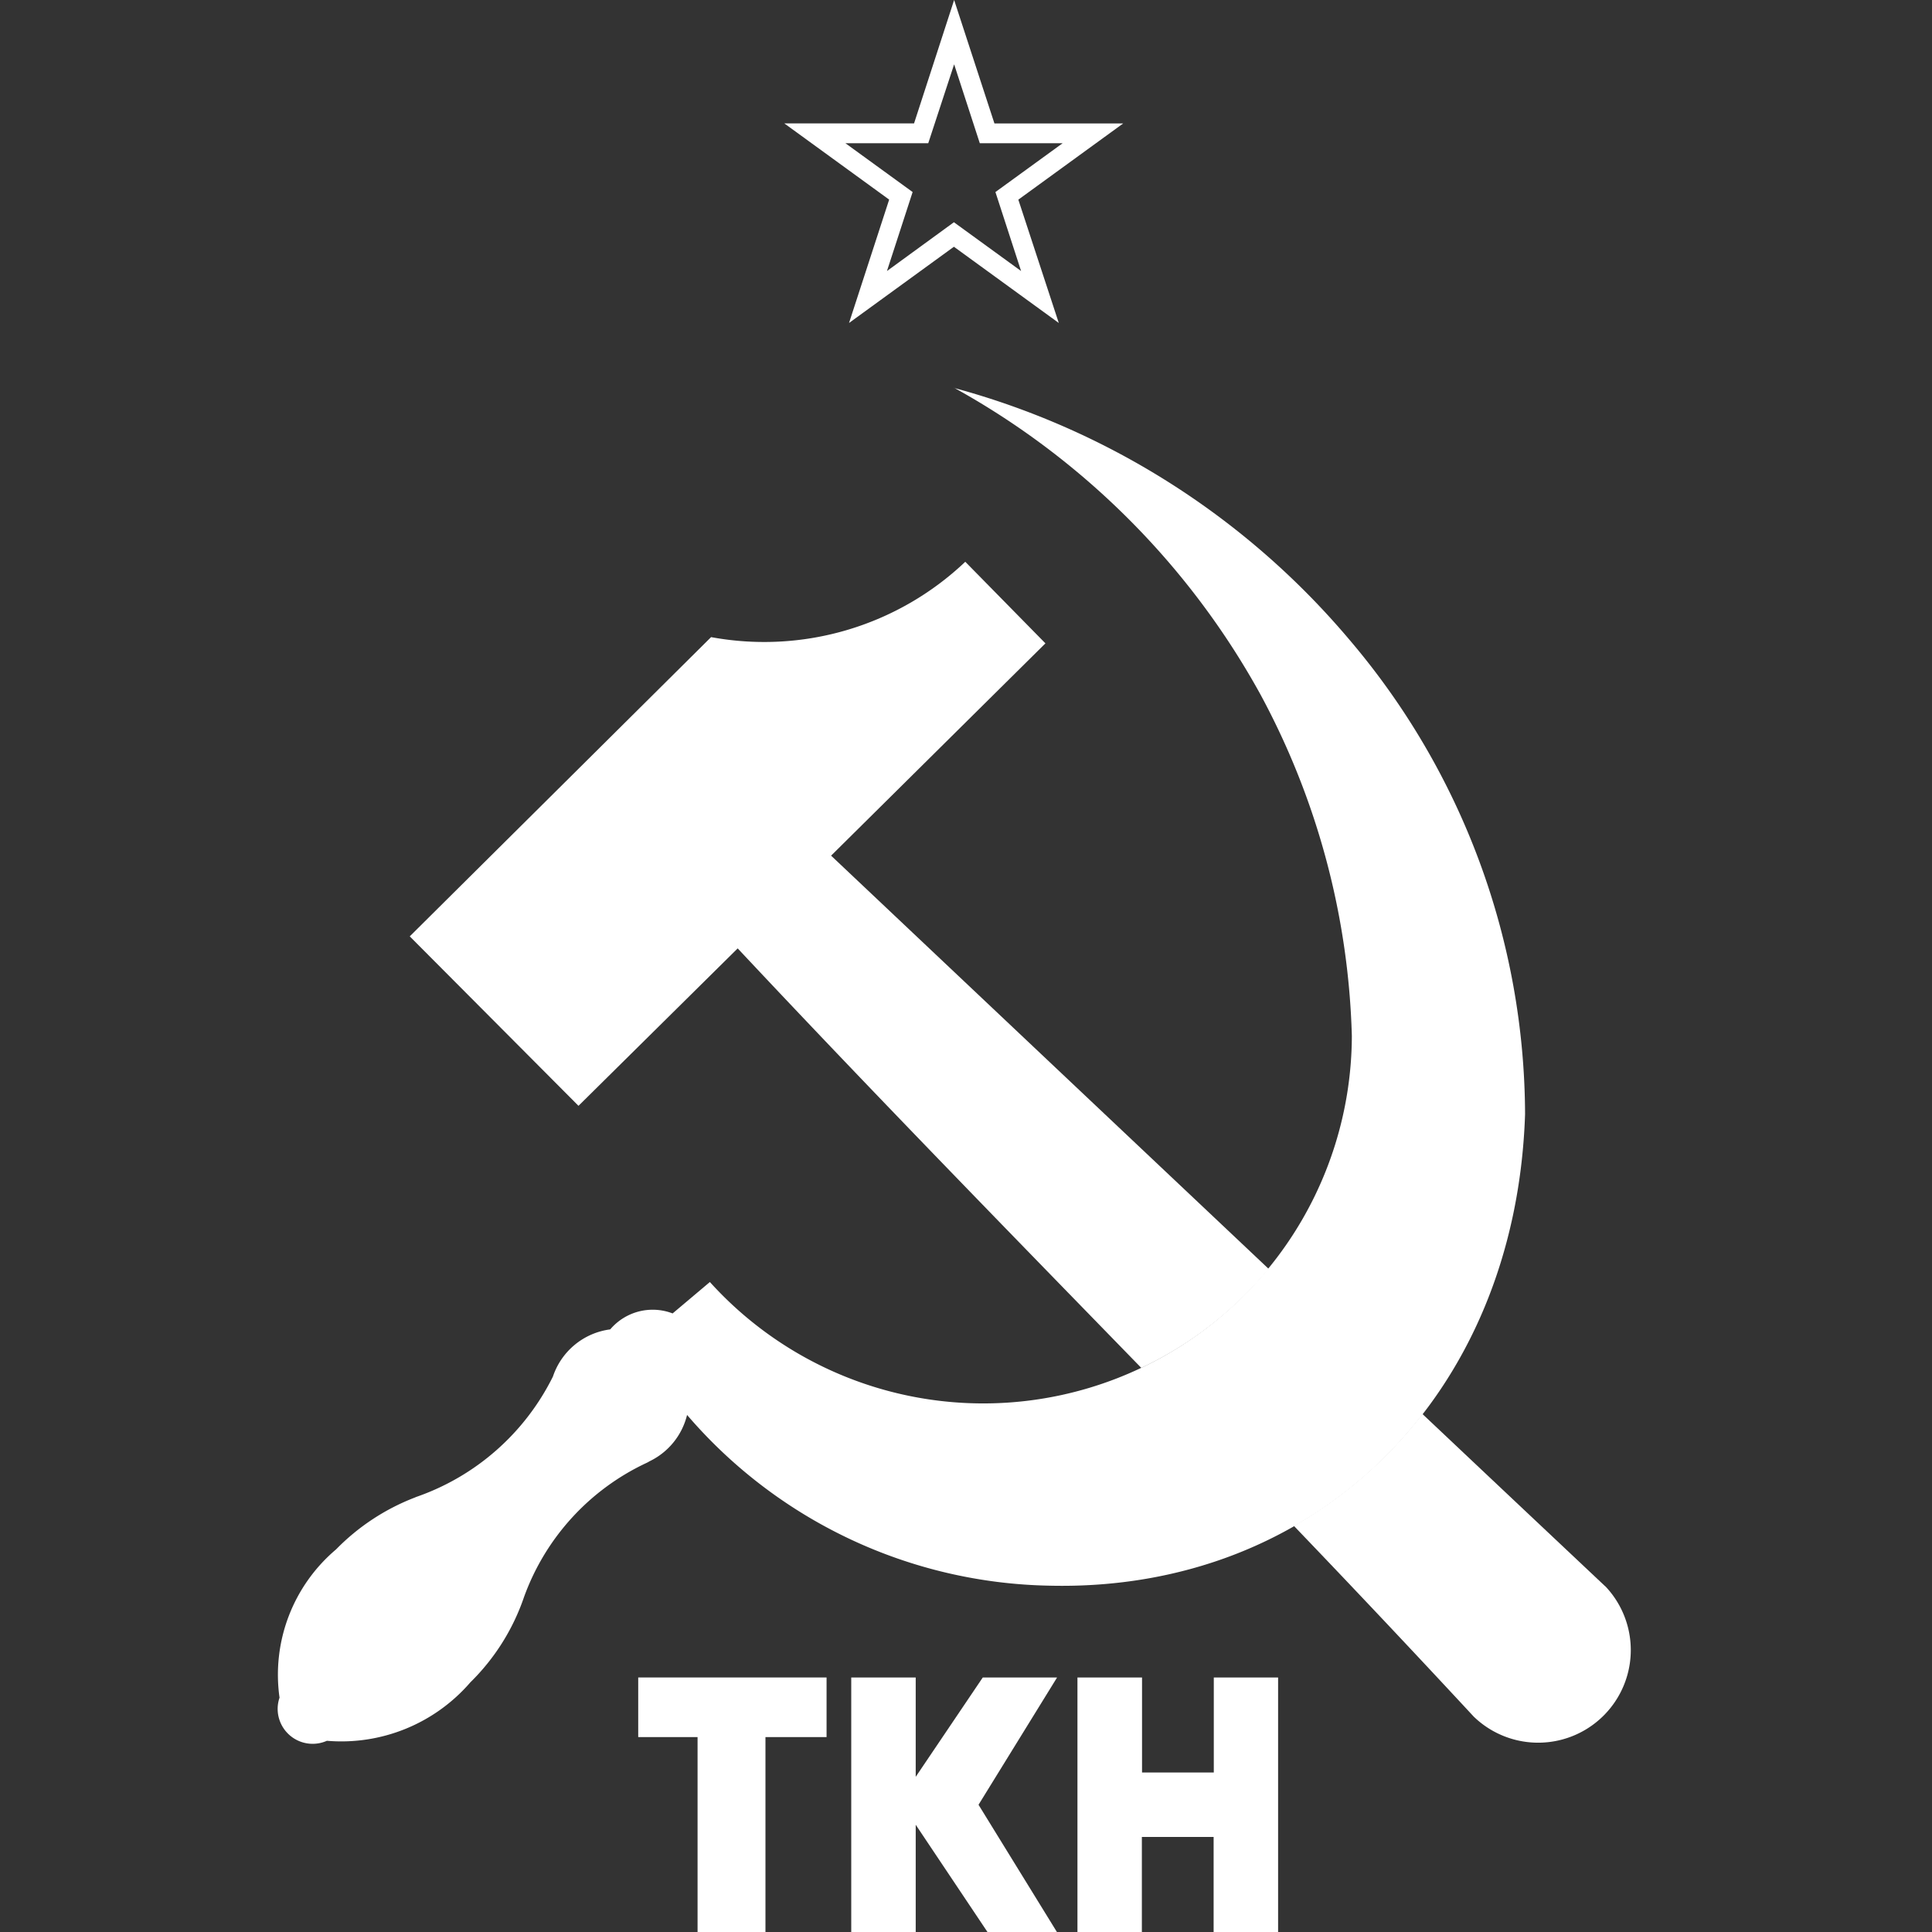 <svg xmlns="http://www.w3.org/2000/svg" xmlns:xlink="http://www.w3.org/1999/xlink" width="35" height="35" viewBox="0 0 35 35">
  <rect x="0" y="0" width="35" height="35" fill="#333333" stroke="none"/>
  <defs>
    <clipPath id="clip-turkiye-komunist-hareketi-partisi">
      <rect width="35" height="35"/>
    </clipPath>
  </defs>
  <g id="turkiye-komunist-hareketi-partisi" clip-path="url(#clip-turkiye-komunist-hareketi-partisi)">
    <g id="Layer_2" data-name="Layer 2" transform="translate(5.002)">
      <g id="Layer_1" data-name="Layer 1" transform="translate(-0.002)">
        <path id="path11728" d="M100.137,0l-.726,2.235H97.06l1.9,1.381-.727,2.235,1.9-1.381,1.9,1.381L101.3,3.617l1.9-1.381h-2.333Zm0,1.165.465,1.43h1.5l-1.217.884.465,1.431-1.217-.884L98.92,4.91l.465-1.431-1.217-.884h1.5Z" transform="translate(-87.852)" fill="#fff"/>
        <g id="g2900" transform="translate(0 7.025)">
          <path id="path4179-3" d="M12.283,74.05a14.14,14.14,0,0,1,5.551,5.559,13.8,13.8,0,0,1,1.654,6.184A6.677,6.677,0,0,1,7.858,90.25l-.675.569a1,1,0,0,0-.361-.067,1.008,1.008,0,0,0-.769.356,1.267,1.267,0,0,0-1.038.854,4.356,4.356,0,0,1-2.478,2.182l-.028.012a4.008,4.008,0,0,0-1.423.938A2.972,2.972,0,0,0,.062,97.78a.623.623,0,0,0-.034.2.634.634,0,0,0,.892.581,3.089,3.089,0,0,0,2.6-1.06,3.95,3.95,0,0,0,.97-1.541A4.293,4.293,0,0,1,6.7,93.532.46.46,0,0,0,6.76,93.5a1.265,1.265,0,0,0,.685-.842,8.862,8.862,0,0,0,6.566,3.093c4.838.114,8.444-3.435,8.615-8.538a13.32,13.32,0,0,0-3.183-8.6,14.231,14.231,0,0,0-7.161-4.56Z" transform="translate(0.002 -74.05)" fill="#fff"/>
          <path id="Path_1166" data-name="Path 1166" d="M200.012,273.124q-1.655-1.558-3.314-3.124a7.891,7.891,0,0,1-2.328,2.028q1.645,1.715,3.258,3.455a1.678,1.678,0,0,0,2.384-2.361Z" transform="translate(-175.93 -251.41)" fill="#fff"/>
          <path id="Path_1167" data-name="Path 1167" d="M31.49,114.292c2.4,2.562,4.86,5.08,7.312,7.6a6.7,6.7,0,0,0,2.307-1.794q-3.965-3.743-7.927-7.486l3.883-3.846-1.452-1.478a5.292,5.292,0,0,1-4.605,1.365l-5.459,5.421,3.057,3.07Z" transform="translate(-23.126 -104.136)" fill="#fff"/>
        </g>
        <path id="Path_1168" data-name="Path 1168" d="M69.16,320.32h3.412V321.4H71.465v3.535h-1.23V321.4H69.16Z" transform="translate(-62.598 -289.931)" fill="#fff"/>
        <path id="Path_1169" data-name="Path 1169" d="M155.51,320.32v1.721h-1.3V320.32H153.04v4.611h1.167v-1.722h1.3v1.722h1.168V320.32Z" transform="translate(-138.521 -289.931)" fill="#fff"/>
        <path id="Path_1170" data-name="Path 1170" d="M113.569,320.32h-1.346l-1.215,1.8v-1.8H109.84v4.611h1.168v-1.943l1.3,1.943h1.258l-1.42-2.305Z" transform="translate(-99.419 -289.931)" fill="#fff"/>
      </g>
    </g>
  </g>
</svg>
